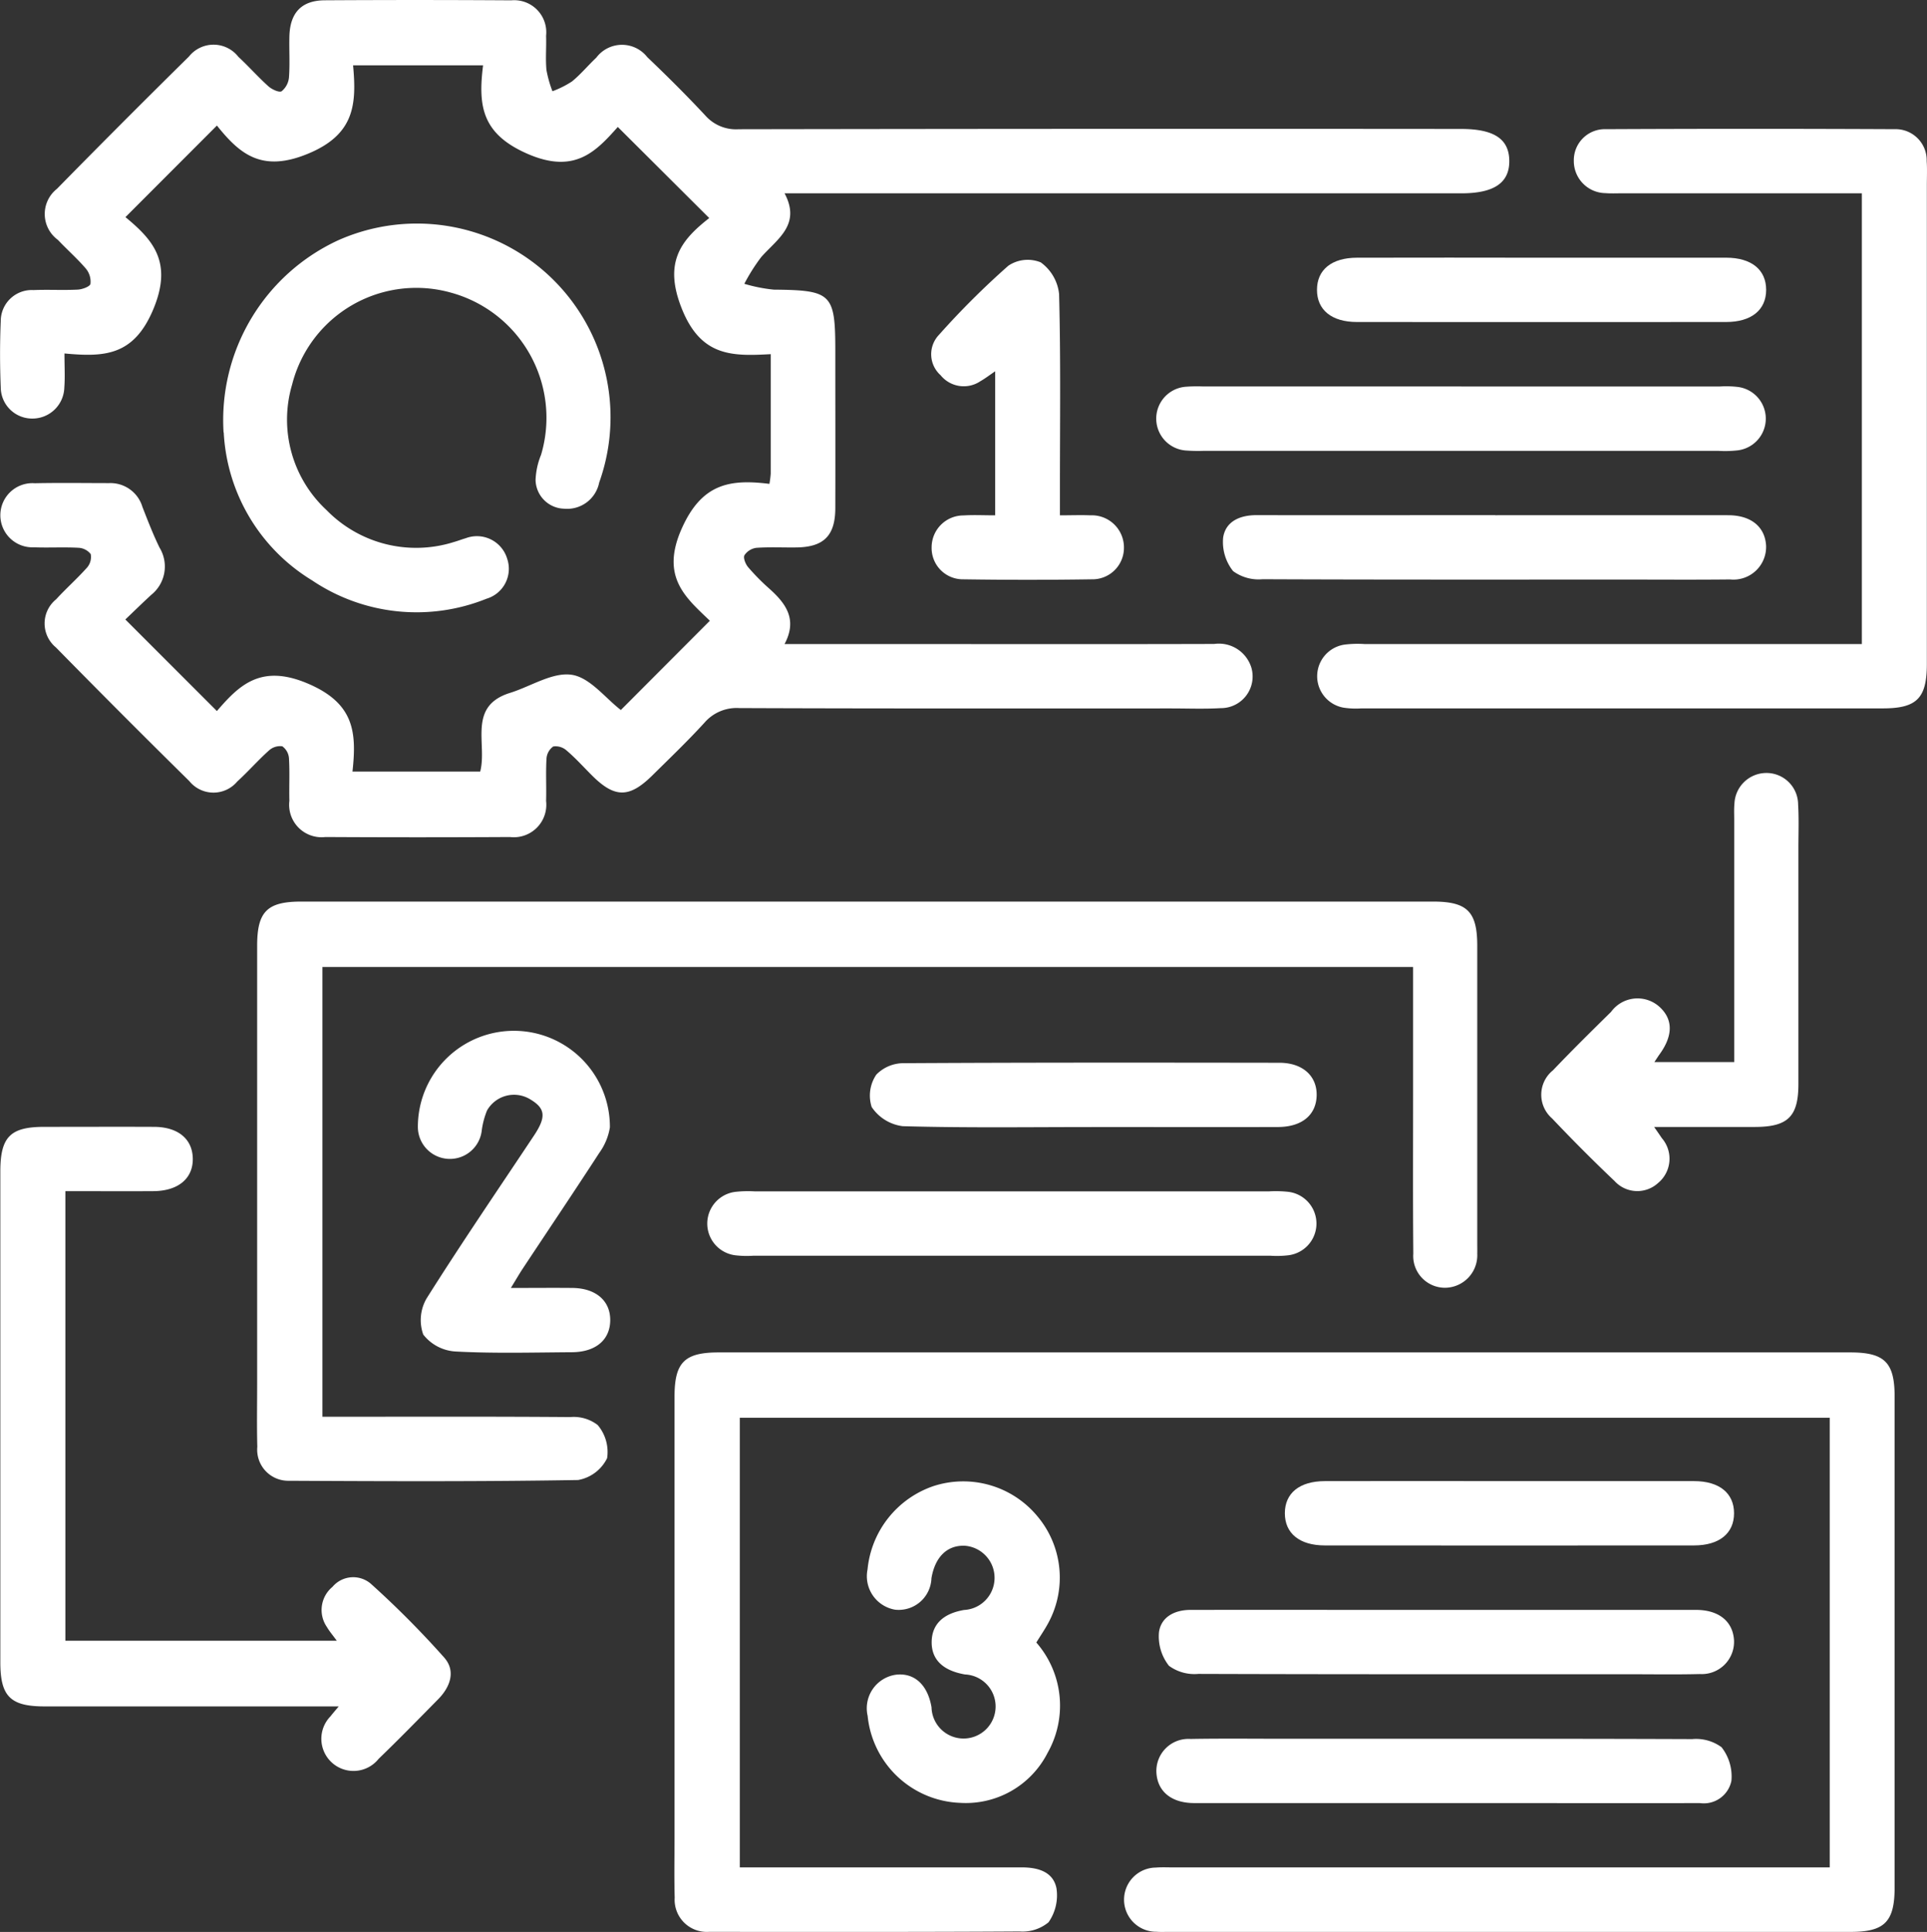 <?xml version="1.0" encoding="UTF-8"?>
<svg xmlns="http://www.w3.org/2000/svg" xmlns:xlink="http://www.w3.org/1999/xlink" width="93.087" height="93.307" viewBox="0 0 93.087 93.307">
  <rect x="0" y="0" width="93.087" height="93.307" fill="#333333" stroke="none"/>
  <defs>
    <clipPath id="clip-path">
      <rect id="Rectangle_11038" data-name="Rectangle 11038" width="93.087" height="93.307" fill="#fff"></rect>
    </clipPath>
  </defs>
  <g id="Group_36879" data-name="Group 36879" clip-path="url(#clip-path)">
    <path id="Path_42214" data-name="Path 42214" d="M23.336,3.154H17.056c.174,1.891.074,3.342-2.187,4.273-2.242.923-3.3-.006-4.391-1.364L6.06,10.486C7.4,11.591,8.356,12.67,7.4,14.949c-.945,2.244-2.361,2.3-4.286,2.121,0,.629.031,1.139-.007,1.644a1.541,1.541,0,0,1-1.589,1.5,1.517,1.517,0,0,1-1.482-1.5c-.043-1.067-.045-2.139,0-3.206A1.5,1.5,0,0,1,1.62,14.009c.71-.03,1.423.014,2.132-.022.222-.011.59-.144.618-.279a.982.982,0,0,0-.22-.733c-.419-.491-.909-.92-1.353-1.39A1.548,1.548,0,0,1,2.75,9.12Q5.911,5.9,9.126,2.731a1.52,1.52,0,0,1,2.389.012c.5.462.949.974,1.454,1.427.166.148.52.311.637.235a.977.977,0,0,0,.354-.676c.047-.644.005-1.295.019-1.943C14,.621,14.558.02,15.69.013Q20.2-.014,24.7.015A1.549,1.549,0,0,1,26.38,1.725c.018.55-.033,1.1.017,1.651a5.582,5.582,0,0,0,.29,1.03,4.7,4.7,0,0,0,.942-.472c.424-.345.778-.776,1.178-1.153a1.552,1.552,0,0,1,2.461-.023c.959.915,1.9,1.85,2.805,2.821a1.976,1.976,0,0,0,1.606.662q17.449-.03,34.9-.014c1.594,0,2.323.484,2.33,1.544S72.169,9.335,70.6,9.336h-32.7c.806,1.517-.35,2.2-1.128,3.079a9.01,9.01,0,0,0-.816,1.291,7.622,7.622,0,0,0,1.422.282c2.8.027,2.973.19,2.973,2.962,0,2.527.007,5.053,0,7.58,0,1.34-.556,1.891-1.875,1.909-.646.009-1.295-.026-1.938.019a.823.823,0,0,0-.576.357c-.069.124.051.427.175.574a10.587,10.587,0,0,0,1.021,1.036c.8.714,1.379,1.487.74,2.681h7.474c4.427,0,8.854.007,13.281-.006a1.642,1.642,0,0,1,1.8,1.157A1.529,1.529,0,0,1,58.975,34.2c-.805.046-1.615.014-2.423.014-6.947,0-13.895.011-20.842-.017a2.052,2.052,0,0,0-1.684.711c-.807.883-1.673,1.712-2.525,2.553-1.1,1.082-1.8,1.081-2.88.014-.414-.41-.8-.845-1.245-1.224a.8.8,0,0,0-.649-.2.779.779,0,0,0-.327.591c-.041.678,0,1.36-.02,2.04a1.569,1.569,0,0,1-1.745,1.743q-4.459.025-8.918,0a1.567,1.567,0,0,1-1.738-1.748c-.017-.68.021-1.362-.019-2.04a.78.78,0,0,0-.323-.594.8.8,0,0,0-.65.207c-.529.474-1,1.015-1.525,1.493a1.5,1.5,0,0,1-2.317-.019Q5.9,34.526,2.7,31.267a1.5,1.5,0,0,1,.01-2.322c.481-.524,1.018-1,1.49-1.528a.779.779,0,0,0,.183-.655.8.8,0,0,0-.608-.307c-.709-.039-1.422.006-2.132-.023a1.55,1.55,0,1,1,.037-3.094c1.195-.025,2.391-.007,3.587-.006a1.613,1.613,0,0,1,1.614,1.152c.258.662.515,1.327.826,1.964a1.753,1.753,0,0,1-.4,2.28c-.451.416-.89.845-1.252,1.19l4.422,4.423c1.08-1.253,2.131-2.3,4.416-1.318,2.218.954,2.342,2.336,2.134,4.24h6.17c.35-1.333-.629-3.158,1.444-3.8,1-.312,2.053-1.013,2.981-.873.88.133,1.629,1.136,2.369,1.7l4.3-4.311c-1.149-1.105-2.392-2.1-1.373-4.419.971-2.21,2.336-2.43,4.25-2.191a4.791,4.791,0,0,0,.063-.493c0-1.876,0-3.752,0-5.772-1.841.1-3.354.133-4.285-2.173-.907-2.245-.071-3.318,1.315-4.4l-4.417-4.4C28.8,7.3,27.77,8.43,25.475,7.425c-2.193-.961-2.387-2.3-2.139-4.27" transform="translate(0 0.001)" fill="#fff"></path>
    <path id="Path_42215" data-name="Path 42215" d="M177.443,268.718V247H124.792v21.714h1.025q6.3,0,12.6,0c.781,0,1.513.212,1.672,1.006a2.27,2.27,0,0,1-.382,1.644,1.967,1.967,0,0,1-1.4.445c-4.911.031-9.822.019-14.733.019-.1,0-.194,0-.291,0a1.553,1.553,0,0,1-1.636-1.654c-.028-.971-.008-1.943-.008-2.915q0-10.64,0-21.28c0-1.655.48-2.137,2.131-2.137q27.333,0,54.665,0c1.656,0,2.142.482,2.143,2.127q0,11.854,0,23.709c0,1.661-.483,2.151-2.121,2.151q-16.477,0-32.954,0c-.194,0-.389.009-.582-.006a1.548,1.548,0,0,1-.034-3.1c.289-.023.581-.008.872-.008h31.678Z" transform="translate(-89.055 -178.524)" fill="#fff"></path>
    <path id="Path_42216" data-name="Path 42216" d="M102.205,165.724H49.517v21.723h1.019c3.651,0,7.3-.013,10.953.016a1.9,1.9,0,0,1,1.325.384,2.011,2.011,0,0,1,.456,1.6,1.936,1.936,0,0,1-1.4,1.056c-4.651.079-9.3.06-13.957.036a1.5,1.5,0,0,1-1.541-1.641c-.027-1-.008-2.008-.008-3.012q0-10.592,0-21.184c0-1.655.481-2.136,2.133-2.136q27.335,0,54.67,0c1.652,0,2.136.483,2.136,2.134q0,7.191,0,14.382c0,.162.005.324,0,.486a1.57,1.57,0,0,1-1.546,1.649,1.533,1.533,0,0,1-1.543-1.644c-.023-2.624-.009-5.247-.01-7.871,0-1.97,0-3.94,0-5.98" transform="translate(-33.942 -119.022)" fill="#fff"></path>
    <path id="Path_42217" data-name="Path 42217" d="M263.857,48.117V26.348H252.249c-.258,0-.518.013-.775-.008a1.55,1.55,0,0,1-1.531-1.56,1.5,1.5,0,0,1,1.554-1.529q6.975-.033,13.952,0a1.5,1.5,0,0,1,1.54,1.544c.027.387.008.777.008,1.165q0,11.559,0,23.117c0,1.658-.484,2.147-2.123,2.148q-12.6,0-25.191,0a3.953,3.953,0,0,1-.869-.036,1.542,1.542,0,0,1,.047-3.043,5.089,5.089,0,0,1,.966-.029h24.03Z" transform="translate(-173.917 -17.012)" fill="#fff"></path>
    <path id="Path_42218" data-name="Path 42218" d="M3.2,206.3v21.707H16.31c-.192-.265-.355-.453-.478-.664a1.448,1.448,0,0,1,.271-1.937,1.308,1.308,0,0,1,1.853-.15,44.974,44.974,0,0,1,3.548,3.57c.565.644.29,1.413-.294,2.006-.953.968-1.9,1.937-2.879,2.882a1.553,1.553,0,1,1-2.32-2.059c.076-.1.162-.2.393-.475H15.274q-6.539,0-13.078,0c-1.652,0-2.137-.483-2.138-2.13q0-11.848,0-23.7c0-1.671.476-2.158,2.105-2.161,1.776,0,3.552-.008,5.328,0,1.151.006,1.844.584,1.864,1.521.02.968-.7,1.576-1.9,1.584-1.385.009-2.771,0-4.26,0" transform="translate(-0.042 -148.765)" fill="#fff"></path>
    <path id="Path_42219" data-name="Path 42219" d="M40.312,50.392A9.566,9.566,0,0,1,45.871,41.1,9.354,9.354,0,0,1,58.457,52.81a1.579,1.579,0,0,1-1.7,1.264,1.417,1.417,0,0,1-1.373-1.386,3.542,3.542,0,0,1,.264-1.214,6.266,6.266,0,0,0-4.352-7.835,6.187,6.187,0,0,0-7.673,4.441,5.956,5.956,0,0,0,1.66,6.058,6.048,6.048,0,0,0,6.168,1.541c.187-.051.367-.125.553-.177a1.525,1.525,0,0,1,2.007.986,1.508,1.508,0,0,1-1,1.935,9.036,9.036,0,0,1-8.426-.889,8.9,8.9,0,0,1-4.265-7.142" transform="translate(-29.512 -29.505)" fill="#fff"></path>
    <path id="Path_42220" data-name="Path 42220" d="M283.409,153.335h3.859v-1.017q0-5.344,0-10.687c0-.259-.014-.52.011-.777a1.546,1.546,0,0,1,1.509-1.48,1.529,1.529,0,0,1,1.567,1.518c.042.71.014,1.424.014,2.137q0,5.683,0,11.367c0,1.574-.507,2.071-2.1,2.074-1.577,0-3.154,0-4.869,0,.171.247.273.391.37.537a1.522,1.522,0,0,1-.183,2.173,1.485,1.485,0,0,1-2.1-.1q-1.547-1.469-3.016-3.021a1.513,1.513,0,0,1,.042-2.325c.914-.96,1.859-1.891,2.805-2.821a1.582,1.582,0,0,1,2.319-.263c.685.606.689,1.407.012,2.33-.054.074-.1.152-.237.355" transform="translate(-203.494 -102.041)" fill="#fff"></path>
    <path id="Path_42221" data-name="Path 42221" d="M164.586,274.859a4.631,4.631,0,0,1,.546,5.334,4.43,4.43,0,0,1-4.228,2.413,4.668,4.668,0,0,1-4.464-4.2,1.637,1.637,0,0,1,1.375-1.99c.888-.1,1.528.493,1.711,1.576a1.548,1.548,0,1,0,1.619-1.587c-1.079-.186-1.628-.727-1.612-1.587.016-.834.551-1.356,1.569-1.528a1.554,1.554,0,0,0,.048-3.1c-.858-.044-1.453.53-1.628,1.568a1.582,1.582,0,0,1-1.762,1.518,1.641,1.641,0,0,1-1.325-1.944,4.733,4.733,0,0,1,3.189-4.026,4.651,4.651,0,0,1,5,1.439,4.6,4.6,0,0,1,.541,5.176c-.166.31-.367.6-.58.946" transform="translate(-114.527 -195.533)" fill="#fff"></path>
    <path id="Path_42222" data-name="Path 42222" d="M79.838,198.233c1.121,0,2.055-.01,2.989,0,1.128.016,1.824.629,1.811,1.572s-.708,1.525-1.852,1.532c-1.871.011-3.746.065-5.612-.035a2.133,2.133,0,0,1-1.568-.819,2.077,2.077,0,0,1,.17-1.758c1.67-2.65,3.439-5.236,5.174-7.845.6-.9.563-1.312-.164-1.749a1.5,1.5,0,0,0-2.1.532,3.931,3.931,0,0,0-.261,1.017,1.548,1.548,0,0,1-3.079-.254,4.638,4.638,0,1,1,9.276.051,2.868,2.868,0,0,1-.508,1.225c-1.213,1.87-2.458,3.718-3.688,5.576-.173.261-.33.534-.586.952" transform="translate(-55.16 -136.028)" fill="#fff"></path>
    <path id="Path_42223" data-name="Path 42223" d="M223.279,69.667h12.5a4.826,4.826,0,0,1,.87.024,1.543,1.543,0,0,1,0,3.059,5.383,5.383,0,0,1-.967.025H210.871a8.151,8.151,0,0,1-.872-.014,1.544,1.544,0,0,1,0-3.083,7.325,7.325,0,0,1,.775-.013h12.5" transform="translate(-152.689 -51.001)" fill="#fff"></path>
    <path id="Path_42224" data-name="Path 42224" d="M142.244,217.9h-12.5a4.753,4.753,0,0,1-.87-.024,1.543,1.543,0,0,1,0-3.059,5.461,5.461,0,0,1,.967-.025h24.815a5.538,5.538,0,0,1,.967.024,1.543,1.543,0,0,1,0,3.059,4.7,4.7,0,0,1-.87.025h-12.5" transform="translate(-93.369 -157.251)" fill="#fff"></path>
    <path id="Path_42225" data-name="Path 42225" d="M222.9,290.277q6.01,0,12.02,0c1.1,0,1.774.553,1.833,1.455a1.559,1.559,0,0,1-1.641,1.643c-1.163.029-2.326.009-3.489.009-6.915,0-13.829.007-20.744-.016a2.082,2.082,0,0,1-1.421-.391,2.291,2.291,0,0,1-.483-1.62c.1-.742.758-1.079,1.519-1.08q3.878-.006,7.755,0H222.9" transform="translate(-152.989 -212.523)" fill="#fff"></path>
    <path id="Path_42226" data-name="Path 42226" d="M222.491,316.594q-6.058,0-12.117,0c-1.1,0-1.772-.56-1.827-1.461a1.549,1.549,0,0,1,1.645-1.636c1.551-.027,3.1-.009,4.653-.009,6.527,0,13.054-.008,19.581.016a2.079,2.079,0,0,1,1.42.392,2.288,2.288,0,0,1,.477,1.621,1.36,1.36,0,0,1-1.521,1.078q-3.829.006-7.658,0h-4.653" transform="translate(-152.684 -229.51)" fill="#fff"></path>
    <path id="Path_42227" data-name="Path 42227" d="M233.7,92.9c3.748,0,7.5-.005,11.244,0,1.1,0,1.773.553,1.832,1.455a1.577,1.577,0,0,1-1.739,1.646c-1.712.019-3.425.005-5.137.006-5.816,0-11.632.009-17.448-.016a2.084,2.084,0,0,1-1.421-.391,2.255,2.255,0,0,1-.482-1.619c.119-.79.819-1.087,1.615-1.085q4.216.008,8.433,0h3.1" transform="translate(-161.463 -68.016)" fill="#fff"></path>
    <path id="Path_42228" data-name="Path 42228" d="M171.02,59.181V52.223c-.277.188-.484.348-.709.476a1.441,1.441,0,0,1-1.93-.288,1.356,1.356,0,0,1-.084-1.94,39.356,39.356,0,0,1,3.359-3.346,1.673,1.673,0,0,1,1.565-.162,2.162,2.162,0,0,1,.886,1.53c.082,3.135.04,6.274.04,9.411V59.18c.533,0,1-.019,1.474,0a1.552,1.552,0,0,1,1.619,1.566,1.52,1.52,0,0,1-1.56,1.524q-3.1.047-6.194,0a1.509,1.509,0,0,1-1.536-1.544,1.539,1.539,0,0,1,1.544-1.541c.477-.03.956-.005,1.525-.005" transform="translate(-122.946 -34.291)" fill="#fff"></path>
    <path id="Path_42229" data-name="Path 42229" d="M248.354,46.462q4.459,0,8.918,0c1.223,0,1.932.583,1.932,1.553s-.712,1.553-1.933,1.553q-8.917.007-17.835,0c-1.222,0-1.931-.584-1.93-1.554s.707-1.549,1.932-1.551q4.459-.009,8.918,0" transform="translate(-173.887 -34.016)" fill="#fff"></path>
    <path id="Path_42230" data-name="Path 42230" d="M167.527,194.7c-3.037,0-6.076.044-9.11-.042a2.12,2.12,0,0,1-1.5-.926,1.8,1.8,0,0,1,.224-1.564,1.836,1.836,0,0,1,1.345-.553c6.042-.035,12.084-.028,18.126-.02,1.124,0,1.823.64,1.8,1.584s-.718,1.516-1.869,1.519c-3,.008-6.01,0-9.015,0" transform="translate(-114.809 -140.266)" fill="#fff"></path>
    <path id="Path_42231" data-name="Path 42231" d="M242.563,267.056q4.459,0,8.918,0c1.223,0,1.932.583,1.932,1.553s-.712,1.553-1.933,1.553q-8.918.007-17.835,0c-1.222,0-1.931-.584-1.931-1.554s.707-1.549,1.932-1.552q4.459-.009,8.918,0" transform="translate(-169.647 -195.522)" fill="#fff"></path>
  </g>
</svg>
